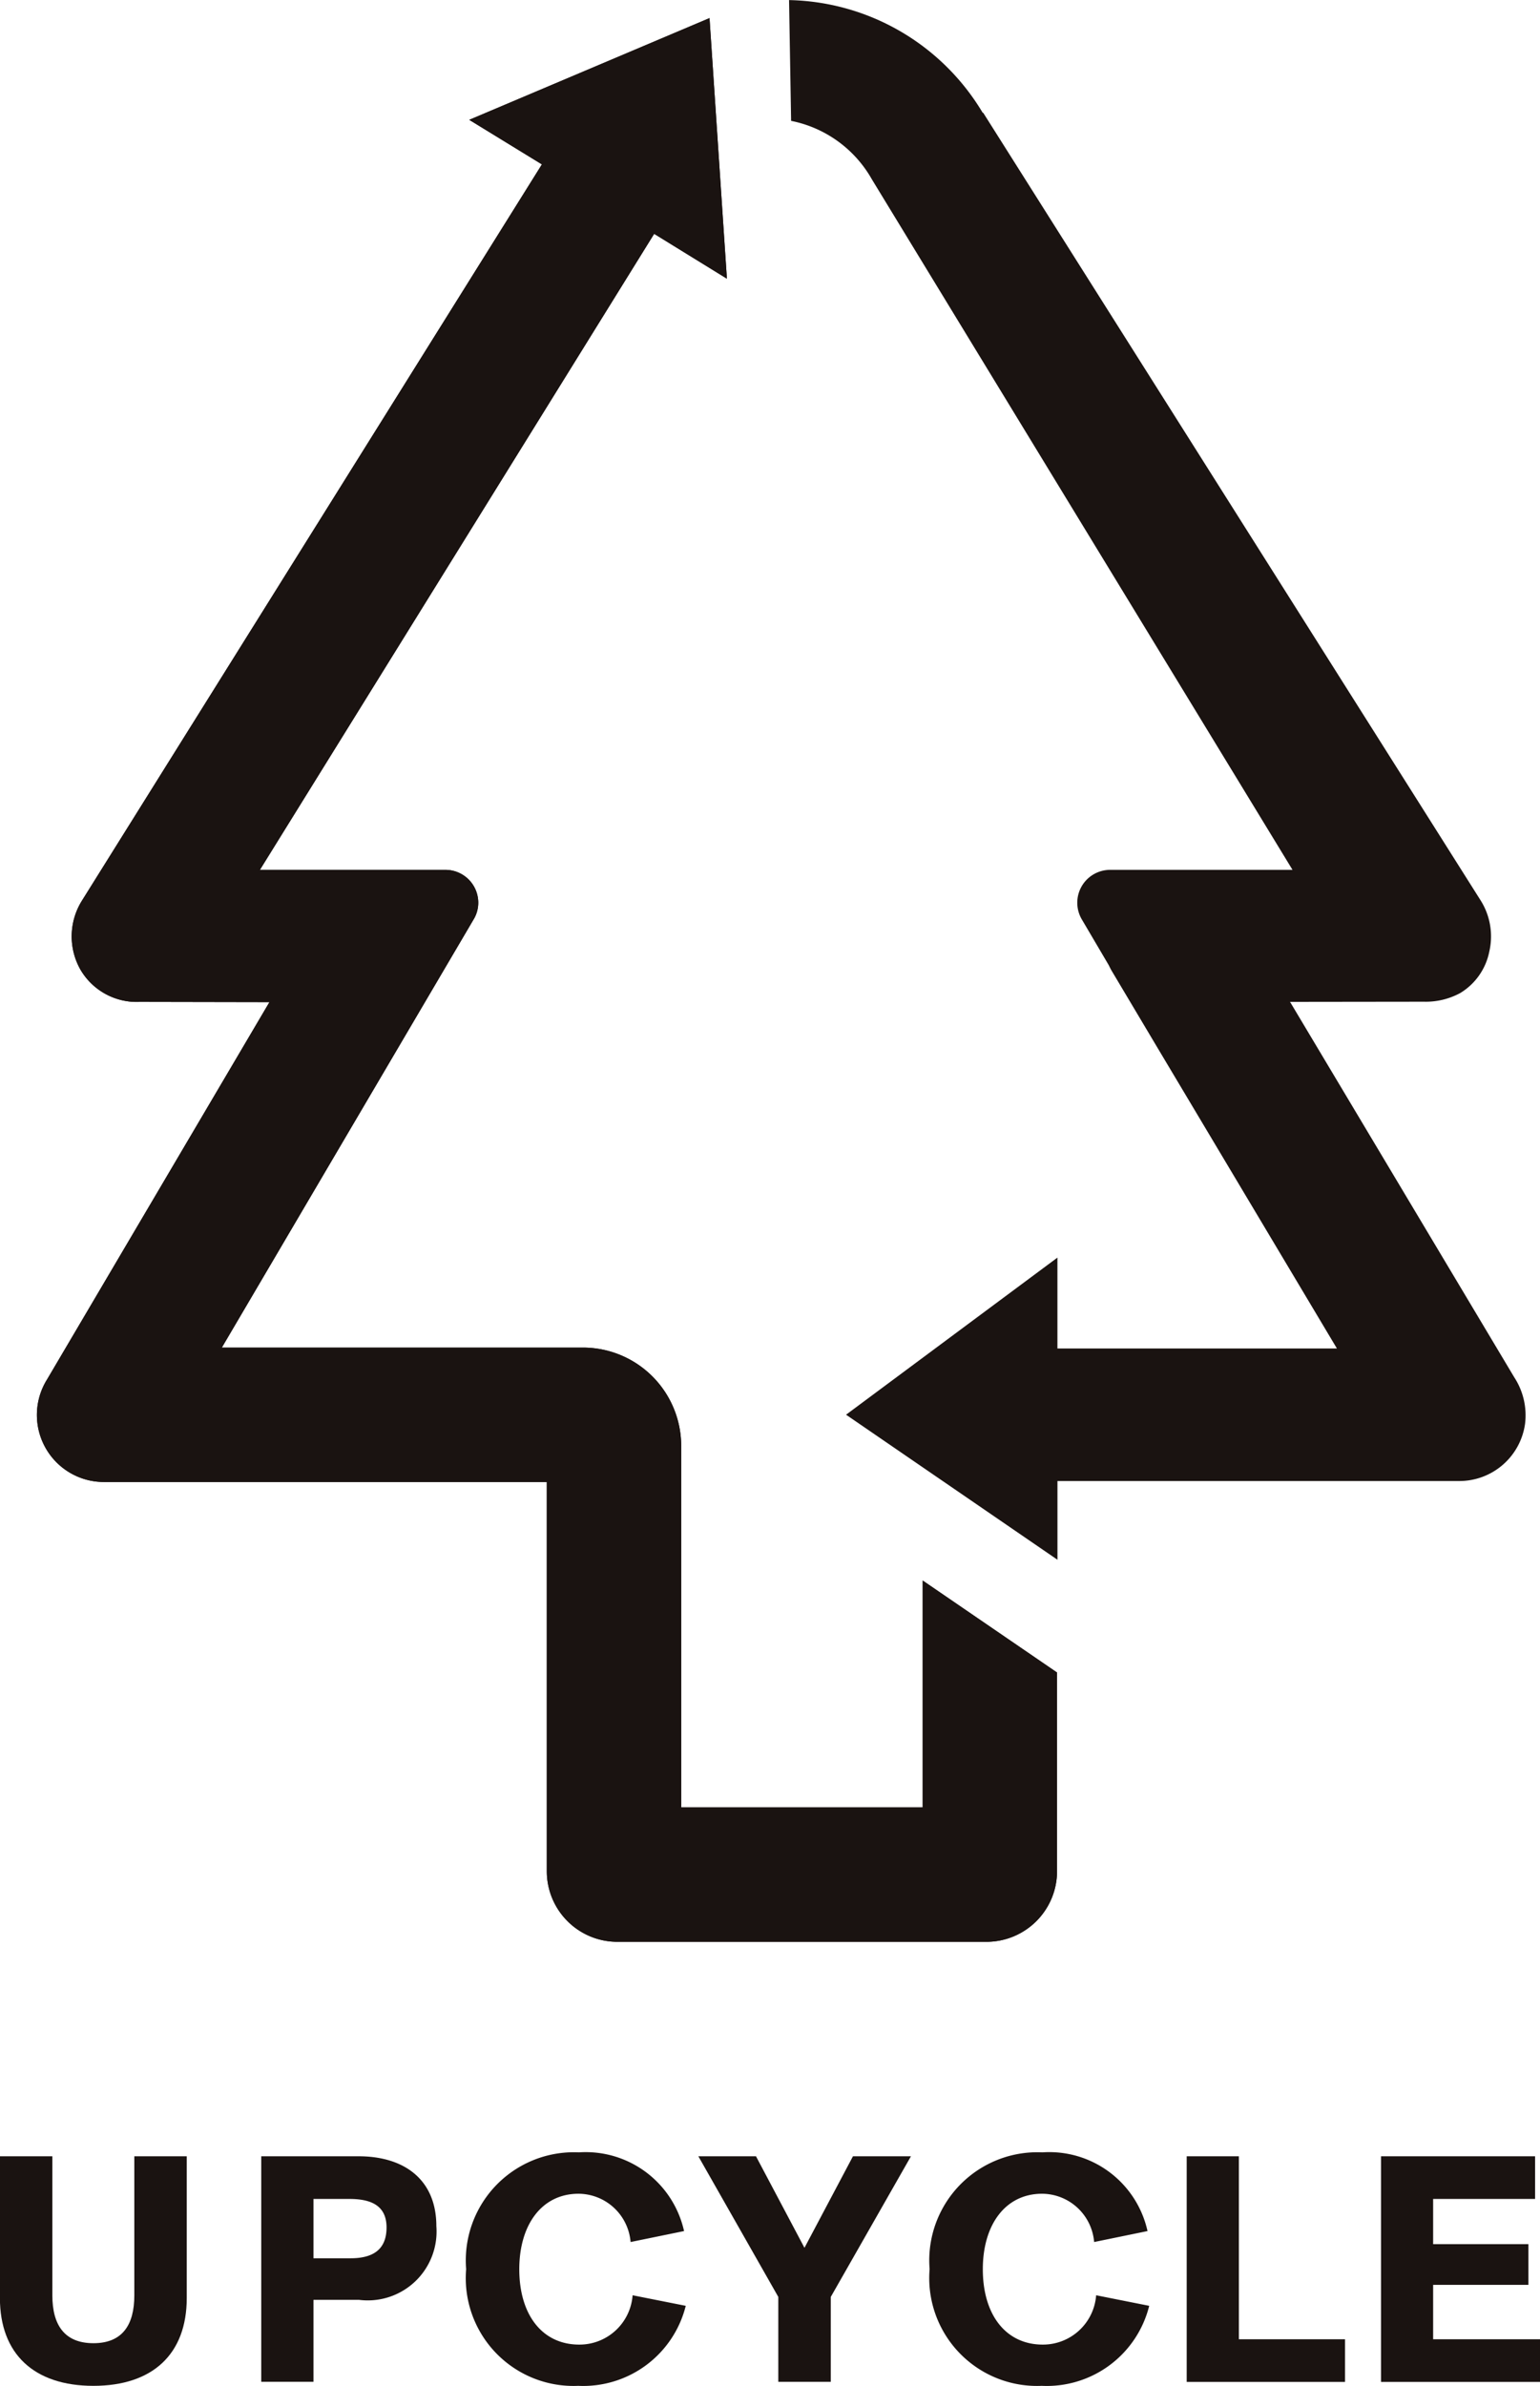 <svg xmlns="http://www.w3.org/2000/svg" width="56.246" height="87.063" viewBox="0 0 56.246 87.063">
  <g id="レイヤー_1" data-name="レイヤー 1" transform="translate(2.497 -6.075)">
    <g id="グループ_2177" data-name="グループ 2177" transform="translate(-2.497 84.618)">
      <g id="グループ_2176" data-name="グループ 2176">
        <path id="パス_4105" data-name="パス 4105" d="M18.5,37.632V32.461h1.915v5.073c0,1.08.441,1.748,1.5,1.748s1.494-.668,1.494-1.748V32.461h1.915v5.171c0,2.046-1.244,3.206-3.409,3.206S18.5,39.678,18.5,37.632Z" transform="translate(-18.503 -32.318)" fill="#1a1311"/>
        <path id="パス_4106" data-name="パス 4106" d="M28.095,35.011A2.513,2.513,0,0,1,25.271,37.7H23.607v2.991H21.7V32.461h3.555C26.935,32.461,28.095,33.323,28.095,35.011Zm-1.819.048c0-.814-.587-1.041-1.354-1.041H23.607v2.165H24.96C25.787,36.183,26.276,35.861,26.276,35.058Z" transform="translate(-12.158 -32.318)" fill="#1a1311"/>
        <path id="パス_4107" data-name="パス 4107" d="M24.212,36.674a3.948,3.948,0,0,1,4.118-4.261,3.68,3.68,0,0,1,3.841,2.872l-1.953.4a1.919,1.919,0,0,0-1.9-1.762c-1.339,0-2.165,1.127-2.165,2.755,0,1.661.838,2.75,2.189,2.75a1.945,1.945,0,0,0,1.95-1.8l1.941.385a3.86,3.86,0,0,1-3.927,2.92A3.934,3.934,0,0,1,24.212,36.674Z" transform="translate(-7.187 -32.413)" fill="#1a1311"/>
        <path id="パス_4108" data-name="パス 4108" d="M34.821,32.461l-2.928,5.132v3.1H29.976v-3.1l-2.92-5.132h2.105l1.771,3.34,1.771-3.34Z" transform="translate(-1.55 -32.318)" fill="#1a1311"/>
        <path id="パス_4109" data-name="パス 4109" d="M29.888,36.674a3.948,3.948,0,0,1,4.118-4.261,3.675,3.675,0,0,1,3.841,2.872l-1.95.4a1.919,1.919,0,0,0-1.9-1.762c-1.339,0-2.165,1.127-2.165,2.755,0,1.661.838,2.75,2.189,2.75a1.947,1.947,0,0,0,1.95-1.8l1.938.385a3.854,3.854,0,0,1-3.924,2.92A3.937,3.937,0,0,1,29.888,36.674Z" transform="translate(4.064 -32.413)" fill="#1a1311"/>
        <path id="パス_4110" data-name="パス 4110" d="M33.037,32.461h1.906v6.677h3.877v1.557H33.037Z" transform="translate(10.305 -32.318)" fill="#1a1311"/>
        <path id="パス_4111" data-name="パス 4111" d="M41.223,39.138v1.557H35.417V32.461h5.627v1.557H37.32v1.649H40.8v1.485H37.32v1.986Z" transform="translate(15.023 -32.318)" fill="#1a1311"/>
      </g>
    </g>
    <g id="グループ_2179" data-name="グループ 2179" transform="translate(-1.15 6.075)">
      <g id="グループ_2178" data-name="グループ 2178" transform="translate(0 0.655)">
        <path id="パス_4112" data-name="パス 4112" d="M51.306,71.595H42.488V58.408a3.592,3.592,0,0,0-3.593-3.593h-.325v0H25.71L34.9,39.2a1.174,1.174,0,0,0,.176-.617,1.2,1.2,0,0,0-1.16-1.2H27.1l14.4-23.21,2.657,1.637-.635-9.51-8.776,3.713L37.4,11.639,20.6,38.508a2.457,2.457,0,0,0-.063,2.5A2.38,2.38,0,0,0,22.707,42.2l4.742.009-8.12,13.766a2.447,2.447,0,0,0,2.087,3.746H37.579V73.924A2.577,2.577,0,0,0,40.156,76.5H53.638a2.577,2.577,0,0,0,2.577-2.577v-7.25l-4.909-3.358Z" transform="translate(-18.955 -6.295)" fill="#1a1311"/>
        <path id="パス_4113" data-name="パス 4113" d="M51.306,71.595H42.488V58.408a3.592,3.592,0,0,0-3.593-3.593h-.325v0H25.71L34.9,39.2a1.174,1.174,0,0,0,.176-.617,1.2,1.2,0,0,0-1.16-1.2H27.1l14.4-23.21,2.657,1.637-.635-9.51-8.776,3.713L37.4,11.639,20.6,38.508a2.457,2.457,0,0,0-.063,2.5A2.38,2.38,0,0,0,22.707,42.2l4.742.009-8.12,13.766a2.447,2.447,0,0,0,2.087,3.746H37.579V73.924A2.577,2.577,0,0,0,40.156,76.5H53.638a2.577,2.577,0,0,0,2.577-2.577v-7.25l-4.909-3.358Z" transform="translate(-18.955 -6.295)" fill="#1a1311"/>
      </g>
      <path id="パス_4114" data-name="パス 4114" d="M54.654,56.335l-8.189-13.7,4.876-.006h.015a2.637,2.637,0,0,0,1.324-.316A2.288,2.288,0,0,0,53.742,40.8a2.463,2.463,0,0,0-.31-1.858L35.256,10.187l-.015.006a8.435,8.435,0,0,0-7.074-4.115l.075,4.408a4.362,4.362,0,0,1,2.949,2.132l15.364,25.2h-6.7a1.2,1.2,0,0,0-.987,1.822l.975,1.655c.033.066.063.131.1.194l1.661,2.788,0,0h0l6.573,11.007H37.969V51.967L30.249,57.7l7.721,5.293V60.12H52.615a2.423,2.423,0,0,0,2.433-2.087A2.535,2.535,0,0,0,54.654,56.335Z" transform="translate(-0.695 -6.075)" fill="#1a1311"/>
    </g>
  </g>
</svg>
